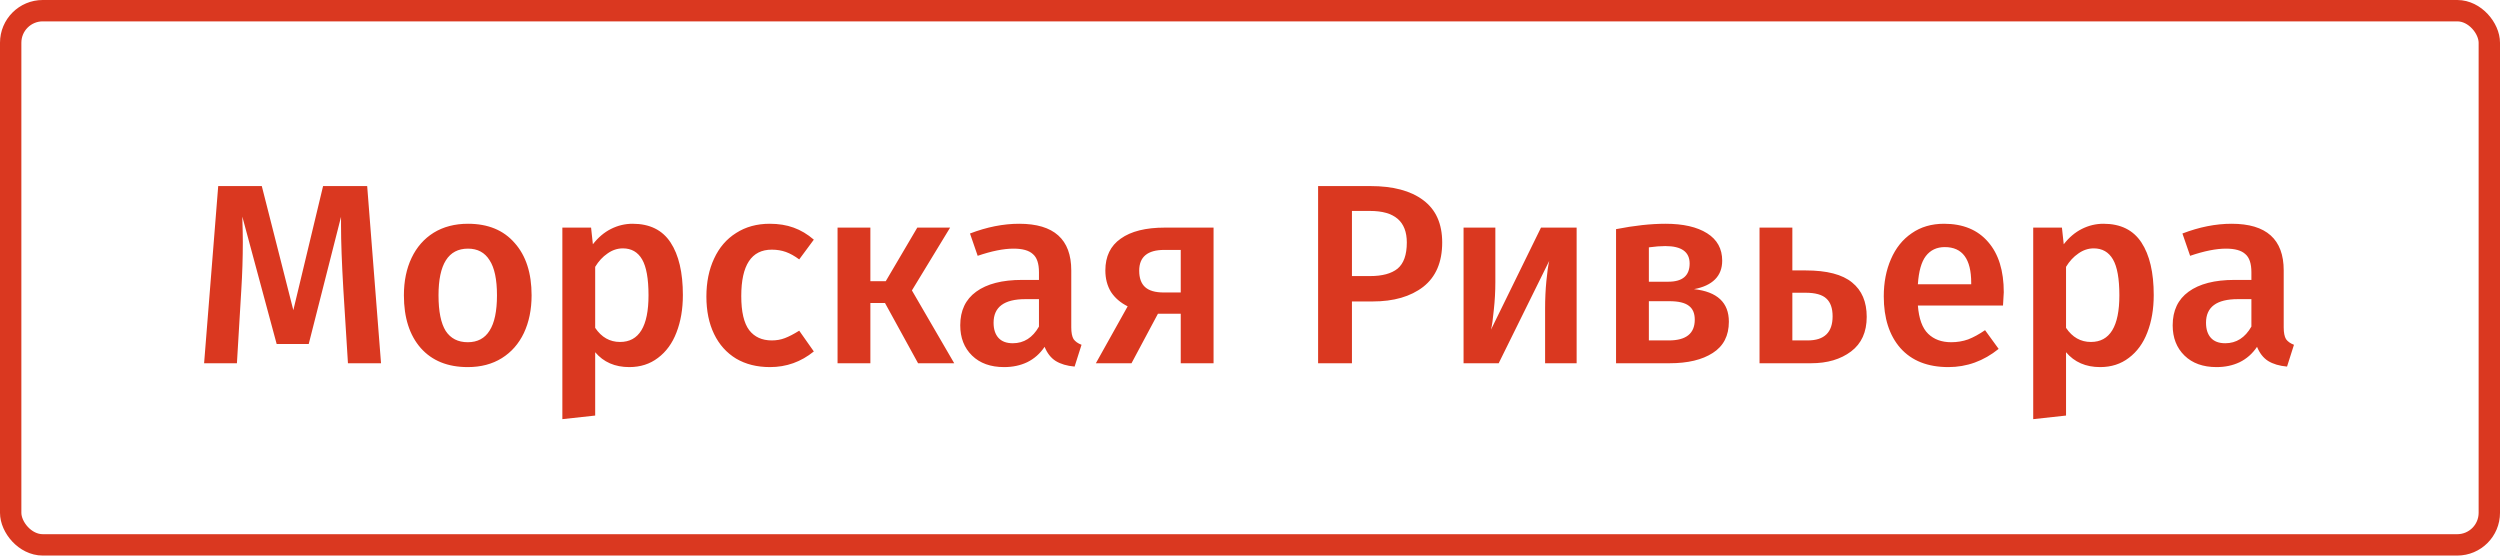 <svg width="234" height="52" viewBox="0 0 234 52" fill="none" xmlns="http://www.w3.org/2000/svg">
<path d="M35.664 34H32.568L32.136 27.064C31.992 24.584 31.92 22.616 31.92 21.16V20.296L28.896 32.2H25.896L22.68 20.272C22.712 21.328 22.728 22.128 22.728 22.672C22.728 24.128 22.68 25.624 22.584 27.16L22.176 34H19.104L20.424 17.416H24.504L27.456 29.032L30.24 17.416H34.368L35.664 34ZM43.805 20.944C45.677 20.944 47.133 21.544 48.173 22.744C49.229 23.928 49.757 25.56 49.757 27.64C49.757 28.968 49.517 30.144 49.037 31.168C48.557 32.176 47.869 32.96 46.973 33.52C46.077 34.08 45.013 34.36 43.781 34.36C41.909 34.36 40.445 33.768 39.389 32.584C38.333 31.384 37.805 29.736 37.805 27.64C37.805 26.312 38.045 25.144 38.525 24.136C39.005 23.128 39.693 22.344 40.589 21.784C41.501 21.224 42.573 20.944 43.805 20.944ZM43.805 23.272C41.965 23.272 41.045 24.728 41.045 27.64C41.045 29.144 41.269 30.256 41.717 30.976C42.181 31.68 42.869 32.032 43.781 32.032C44.693 32.032 45.373 31.672 45.821 30.952C46.285 30.232 46.517 29.128 46.517 27.64C46.517 26.152 46.285 25.056 45.821 24.352C45.373 23.632 44.701 23.272 43.805 23.272ZM59.213 20.944C60.813 20.944 61.997 21.528 62.765 22.696C63.533 23.864 63.917 25.504 63.917 27.616C63.917 28.928 63.717 30.096 63.317 31.12C62.933 32.128 62.357 32.92 61.589 33.496C60.837 34.072 59.941 34.36 58.901 34.36C57.557 34.36 56.493 33.896 55.709 32.968V38.896L52.637 39.232V21.304H55.325L55.493 22.864C55.989 22.224 56.557 21.744 57.197 21.424C57.837 21.104 58.509 20.944 59.213 20.944ZM58.037 32.008C59.813 32.008 60.701 30.552 60.701 27.64C60.701 26.088 60.501 24.968 60.101 24.28C59.701 23.592 59.101 23.248 58.301 23.248C57.789 23.248 57.309 23.408 56.861 23.728C56.413 24.032 56.029 24.448 55.709 24.976V30.688C56.301 31.568 57.077 32.008 58.037 32.008ZM72.046 20.944C72.878 20.944 73.622 21.064 74.278 21.304C74.95 21.544 75.582 21.92 76.174 22.432L74.806 24.28C74.374 23.96 73.958 23.728 73.558 23.584C73.158 23.44 72.718 23.368 72.238 23.368C70.334 23.368 69.382 24.816 69.382 27.712C69.382 29.184 69.63 30.248 70.126 30.904C70.622 31.544 71.326 31.864 72.238 31.864C72.686 31.864 73.094 31.792 73.462 31.648C73.846 31.504 74.294 31.272 74.806 30.952L76.174 32.896C74.974 33.872 73.606 34.36 72.07 34.36C70.854 34.36 69.798 34.096 68.902 33.568C68.006 33.024 67.318 32.256 66.838 31.264C66.358 30.272 66.118 29.104 66.118 27.76C66.118 26.416 66.358 25.232 66.838 24.208C67.318 23.168 68.006 22.368 68.902 21.808C69.798 21.232 70.846 20.944 72.046 20.944ZM88.931 21.304L85.355 27.184L89.315 34H85.931L82.835 28.36H81.467V34H78.395V21.304H81.467V26.32H82.907L85.859 21.304H88.931ZM100.271 30.64C100.271 31.136 100.343 31.504 100.487 31.744C100.647 31.968 100.895 32.144 101.231 32.272L100.583 34.312C99.863 34.248 99.271 34.072 98.807 33.784C98.359 33.496 98.015 33.056 97.775 32.464C97.343 33.104 96.799 33.584 96.143 33.904C95.503 34.208 94.783 34.36 93.983 34.36C92.719 34.36 91.719 34 90.983 33.28C90.247 32.56 89.879 31.616 89.879 30.448C89.879 29.072 90.375 28.024 91.367 27.304C92.375 26.568 93.807 26.2 95.663 26.2H97.247V25.48C97.247 24.664 97.055 24.096 96.671 23.776C96.303 23.44 95.703 23.272 94.871 23.272C93.943 23.272 92.823 23.496 91.511 23.944L90.791 21.856C92.375 21.248 93.911 20.944 95.399 20.944C98.647 20.944 100.271 22.4 100.271 25.312V30.64ZM94.799 32.128C95.839 32.128 96.655 31.608 97.247 30.568V28H95.975C93.991 28 92.999 28.736 92.999 30.208C92.999 30.816 93.151 31.288 93.455 31.624C93.759 31.96 94.207 32.128 94.799 32.128ZM113.589 21.304V34H110.517V29.368H108.381L105.909 34H102.573L105.549 28.672C104.877 28.336 104.357 27.888 103.989 27.328C103.637 26.752 103.461 26.08 103.461 25.312C103.461 24 103.941 23.008 104.901 22.336C105.861 21.648 107.237 21.304 109.029 21.304H113.589ZM110.517 27.376V23.392H108.981C107.413 23.392 106.629 24.04 106.629 25.336C106.629 26.024 106.813 26.536 107.181 26.872C107.549 27.208 108.133 27.376 108.933 27.376H110.517ZM128.27 17.416C130.398 17.416 132.046 17.856 133.214 18.736C134.398 19.616 134.99 20.936 134.99 22.696C134.99 24.536 134.398 25.92 133.214 26.848C132.03 27.76 130.454 28.216 128.486 28.216H126.542V34H123.374V17.416H128.27ZM128.246 25.84C129.382 25.84 130.238 25.608 130.814 25.144C131.39 24.664 131.678 23.848 131.678 22.696C131.678 20.728 130.534 19.744 128.246 19.744H126.542V25.84H128.246ZM147.573 34H144.621V28.912C144.621 27.984 144.661 27.112 144.741 26.296C144.821 25.464 144.909 24.84 145.005 24.424L140.277 34H136.989V21.304H139.965V26.392C139.965 27.272 139.917 28.144 139.821 29.008C139.741 29.872 139.653 30.488 139.557 30.856L144.237 21.304H147.573V34ZM158.558 27.064C160.734 27.304 161.822 28.32 161.822 30.112C161.822 31.424 161.318 32.4 160.31 33.04C159.318 33.68 157.974 34 156.278 34H151.262V21.448C152.974 21.112 154.518 20.944 155.894 20.944C157.542 20.944 158.838 21.24 159.782 21.832C160.726 22.424 161.198 23.28 161.198 24.4C161.198 25.12 160.974 25.704 160.526 26.152C160.078 26.6 159.422 26.904 158.558 27.064ZM155.87 23.032C155.438 23.032 154.926 23.072 154.334 23.152V26.368H156.158C157.486 26.368 158.15 25.8 158.15 24.664C158.15 23.576 157.39 23.032 155.87 23.032ZM156.206 31.864C157.822 31.864 158.63 31.216 158.63 29.92C158.63 29.328 158.446 28.896 158.078 28.624C157.71 28.336 157.102 28.192 156.254 28.192H154.334V31.864H156.206ZM169.012 25.312C170.996 25.312 172.444 25.688 173.356 26.44C174.268 27.176 174.724 28.248 174.724 29.656C174.724 31.08 174.236 32.16 173.26 32.896C172.284 33.632 171.036 34 169.516 34H164.692V21.304H167.764V25.312H169.012ZM169.204 31.864C170.756 31.864 171.532 31.112 171.532 29.608C171.532 28.856 171.34 28.304 170.956 27.952C170.572 27.584 169.916 27.4 168.988 27.4H167.764V31.864H169.204ZM187.553 27.352C187.553 27.512 187.529 27.928 187.481 28.6H179.513C179.609 29.832 179.929 30.712 180.473 31.24C181.017 31.768 181.737 32.032 182.633 32.032C183.193 32.032 183.721 31.944 184.217 31.768C184.713 31.576 185.241 31.288 185.801 30.904L187.073 32.656C185.665 33.792 184.097 34.36 182.369 34.36C180.433 34.36 178.937 33.768 177.881 32.584C176.841 31.4 176.321 29.784 176.321 27.736C176.321 26.44 176.545 25.28 176.993 24.256C177.441 23.216 178.089 22.408 178.937 21.832C179.785 21.24 180.793 20.944 181.961 20.944C183.737 20.944 185.113 21.512 186.089 22.648C187.065 23.768 187.553 25.336 187.553 27.352ZM184.505 26.464C184.505 24.24 183.681 23.128 182.033 23.128C181.281 23.128 180.689 23.408 180.257 23.968C179.841 24.512 179.593 25.392 179.513 26.608H184.505V26.464ZM196.885 20.944C198.485 20.944 199.669 21.528 200.437 22.696C201.205 23.864 201.589 25.504 201.589 27.616C201.589 28.928 201.389 30.096 200.989 31.12C200.605 32.128 200.029 32.92 199.261 33.496C198.509 34.072 197.613 34.36 196.573 34.36C195.229 34.36 194.165 33.896 193.381 32.968V38.896L190.309 39.232V21.304H192.997L193.165 22.864C193.661 22.224 194.229 21.744 194.869 21.424C195.509 21.104 196.181 20.944 196.885 20.944ZM195.709 32.008C197.485 32.008 198.373 30.552 198.373 27.64C198.373 26.088 198.173 24.968 197.773 24.28C197.373 23.592 196.773 23.248 195.973 23.248C195.461 23.248 194.981 23.408 194.533 23.728C194.085 24.032 193.701 24.448 193.381 24.976V30.688C193.973 31.568 194.749 32.008 195.709 32.008ZM213.755 30.64C213.755 31.136 213.827 31.504 213.971 31.744C214.131 31.968 214.379 32.144 214.715 32.272L214.067 34.312C213.347 34.248 212.755 34.072 212.291 33.784C211.843 33.496 211.499 33.056 211.259 32.464C210.827 33.104 210.283 33.584 209.627 33.904C208.987 34.208 208.267 34.36 207.467 34.36C206.203 34.36 205.203 34 204.467 33.28C203.731 32.56 203.363 31.616 203.363 30.448C203.363 29.072 203.859 28.024 204.851 27.304C205.859 26.568 207.291 26.2 209.147 26.2H210.731V25.48C210.731 24.664 210.539 24.096 210.155 23.776C209.787 23.44 209.187 23.272 208.355 23.272C207.427 23.272 206.307 23.496 204.995 23.944L204.275 21.856C205.859 21.248 207.395 20.944 208.883 20.944C212.131 20.944 213.755 22.4 213.755 25.312V30.64ZM208.283 32.128C209.323 32.128 210.139 31.608 210.731 30.568V28H209.459C207.475 28 206.483 28.736 206.483 30.208C206.483 30.816 206.635 31.288 206.939 31.624C207.243 31.96 207.691 32.128 208.283 32.128Z" fill="#DA3820"/>
<rect x="1" y="1" width="232" height="50" rx="3" stroke="#DA3820" stroke-width="2"/>
</svg>
